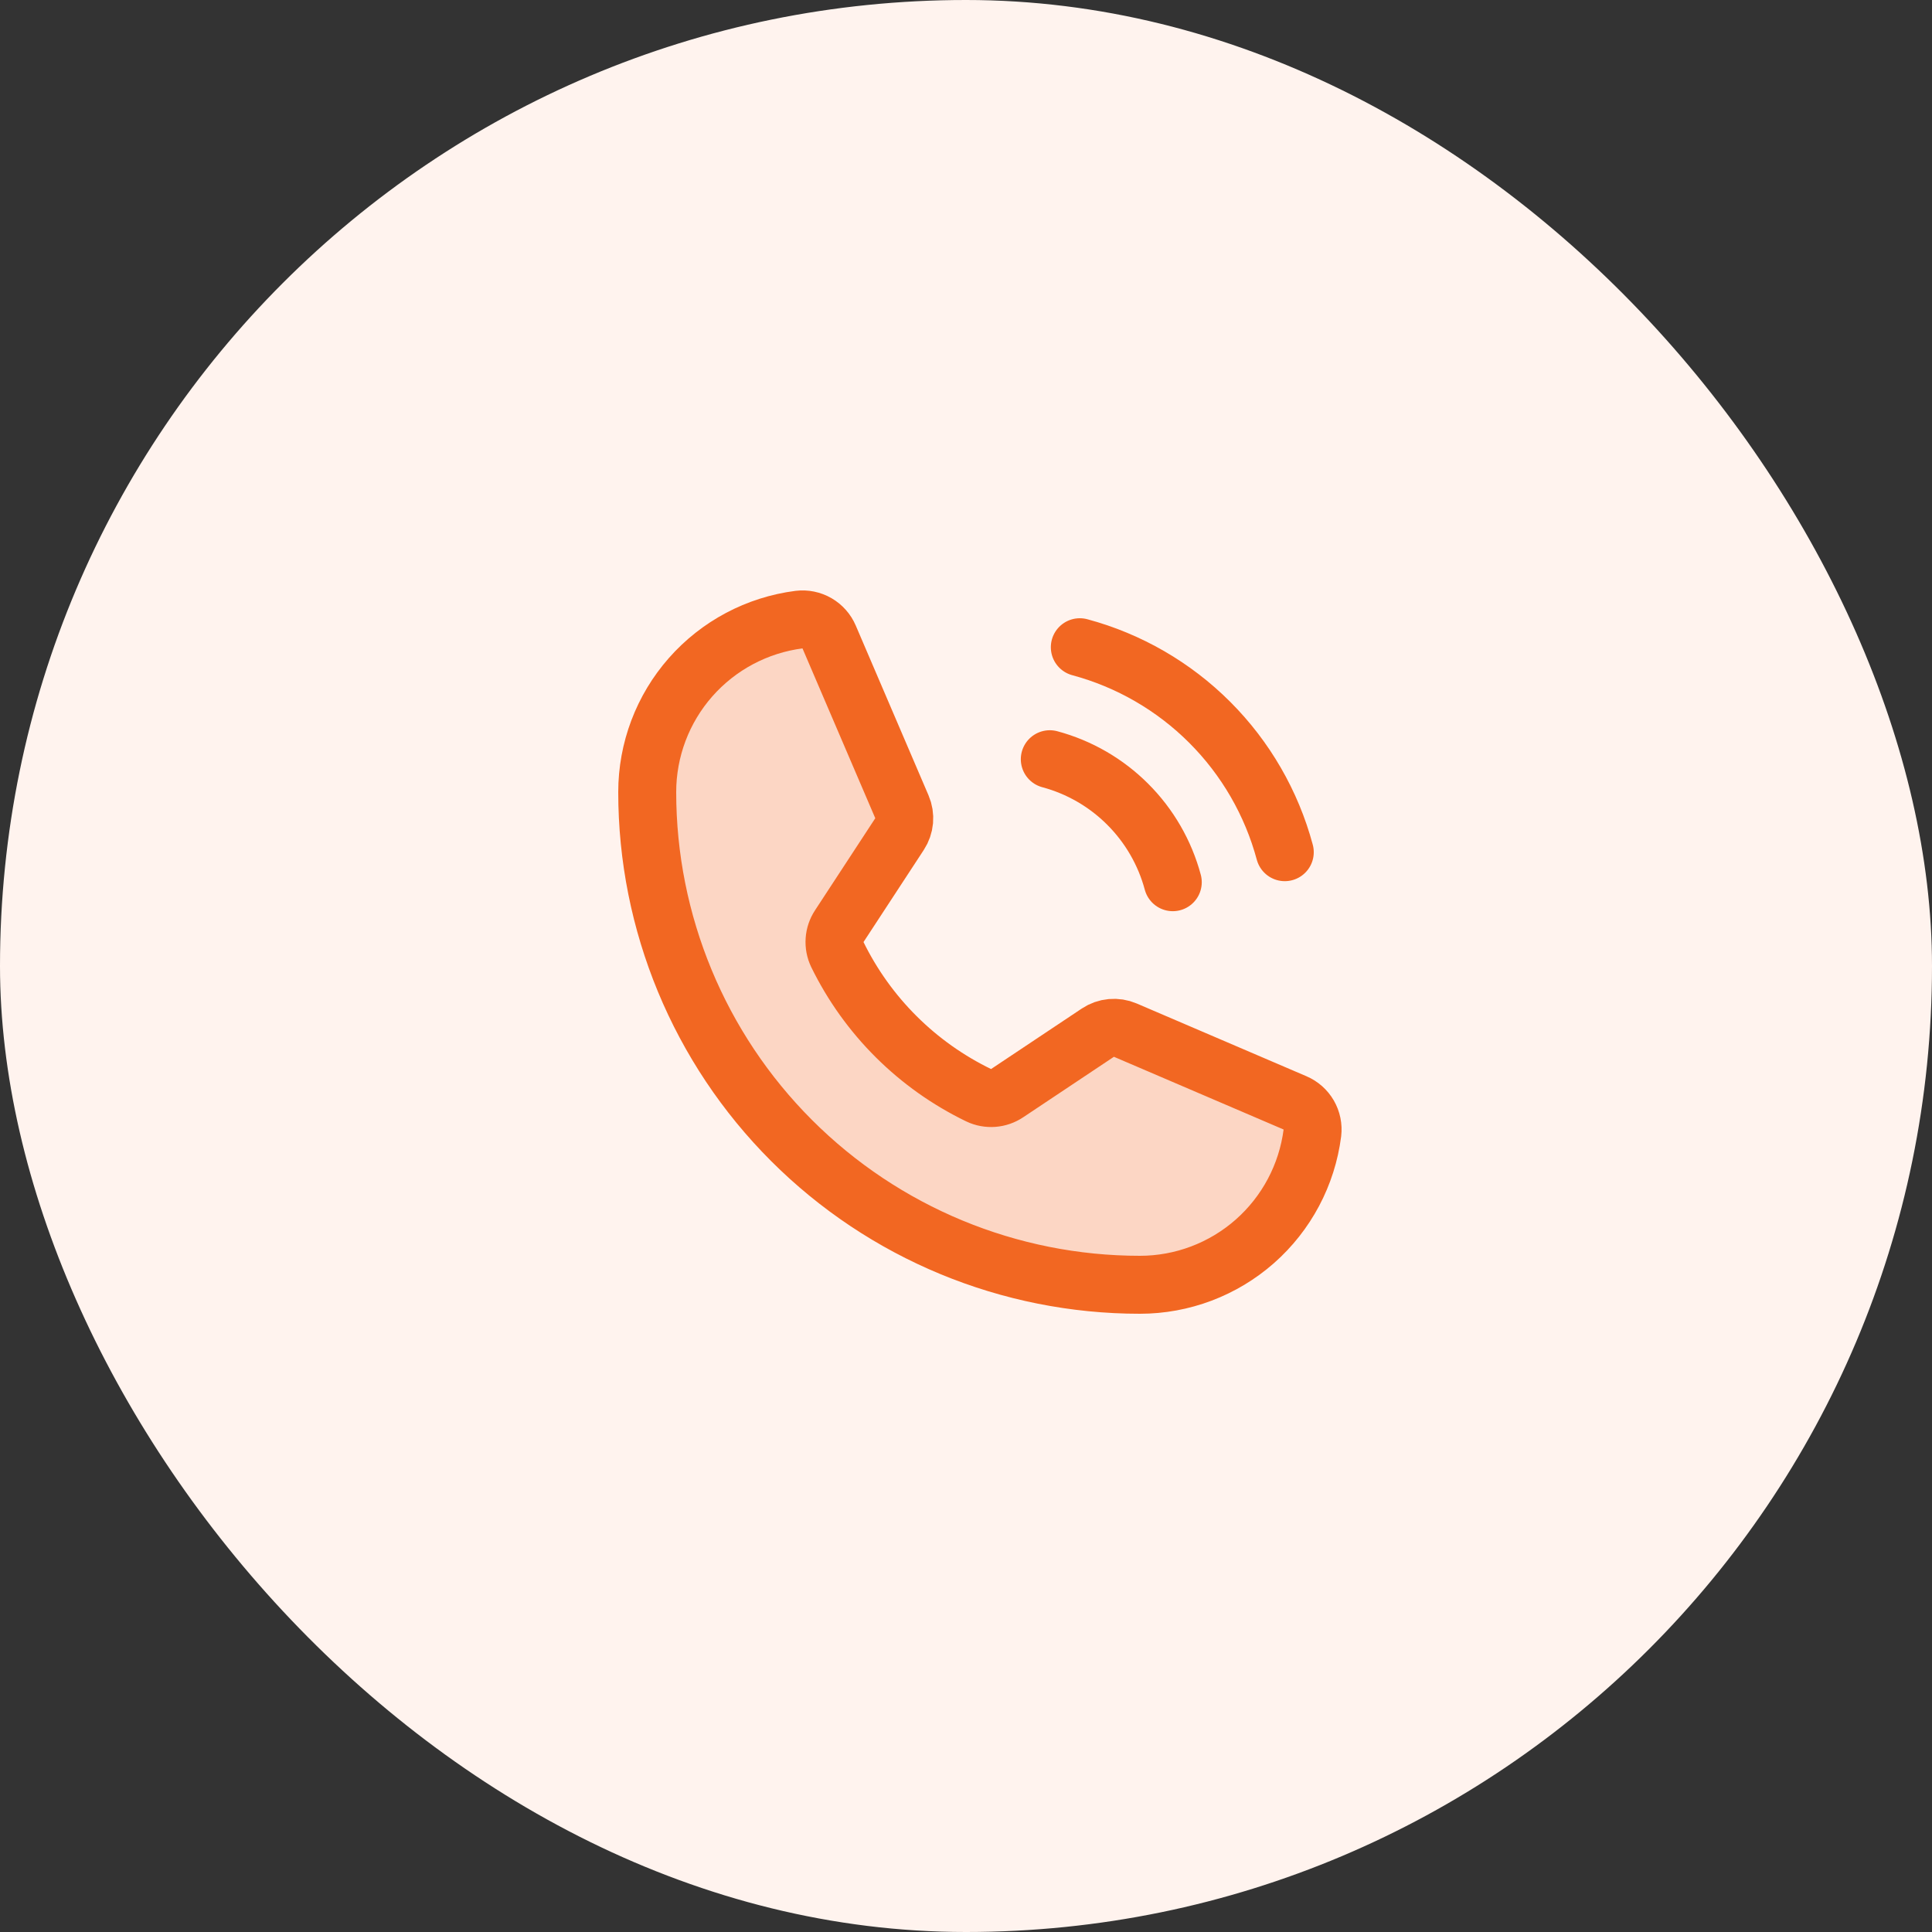 <svg width="100" height="100" viewBox="0 0 100 100" fill="none" xmlns="http://www.w3.org/2000/svg">
<rect x="0" y="0" width="100" height="100" fill="#333333" stroke="none"/>
<rect width="100" height="100" rx="50" fill="#FFF3EE"/>
<path opacity="0.2" d="M43.339 49.403C44.895 52.584 47.474 55.151 50.662 56.692C50.895 56.803 51.153 56.85 51.41 56.831C51.668 56.812 51.916 56.725 52.13 56.581L56.824 53.451C57.032 53.312 57.27 53.228 57.519 53.205C57.767 53.182 58.018 53.222 58.247 53.32L67.029 57.084C67.327 57.211 67.576 57.431 67.739 57.711C67.901 57.992 67.968 58.318 67.929 58.639C67.651 60.811 66.591 62.808 64.948 64.255C63.304 65.702 61.19 66.5 59 66.5C52.237 66.5 45.751 63.813 40.969 59.031C36.187 54.249 33.5 47.763 33.5 41C33.5 38.81 34.298 36.696 35.745 35.052C37.192 33.409 39.189 32.349 41.361 32.071C41.682 32.032 42.008 32.099 42.289 32.261C42.569 32.424 42.789 32.673 42.916 32.971L46.683 41.761C46.781 41.988 46.82 42.236 46.799 42.482C46.777 42.729 46.695 42.966 46.559 43.173L43.44 47.939C43.298 48.154 43.214 48.401 43.197 48.658C43.179 48.914 43.228 49.171 43.339 49.403Z" fill="#F26722"/>
<path d="M43.339 49.403C44.895 52.584 47.474 55.151 50.662 56.692C50.895 56.803 51.153 56.85 51.41 56.831C51.668 56.812 51.916 56.725 52.13 56.581L56.824 53.451C57.032 53.312 57.27 53.228 57.519 53.205C57.767 53.182 58.018 53.222 58.247 53.32L67.029 57.084C67.327 57.211 67.576 57.431 67.739 57.711C67.901 57.992 67.968 58.318 67.929 58.639C67.651 60.811 66.591 62.808 64.948 64.255C63.304 65.702 61.19 66.5 59 66.5C52.237 66.5 45.751 63.813 40.969 59.031C36.187 54.249 33.5 47.763 33.5 41C33.5 38.81 34.298 36.696 35.745 35.052C37.192 33.409 39.189 32.349 41.361 32.071C41.682 32.032 42.008 32.099 42.289 32.261C42.569 32.424 42.789 32.673 42.916 32.971L46.683 41.761C46.781 41.988 46.82 42.236 46.799 42.482C46.777 42.729 46.695 42.966 46.559 43.173L43.44 47.939C43.298 48.154 43.214 48.401 43.197 48.658C43.179 48.914 43.228 49.171 43.339 49.403V49.403Z" stroke="#F26722" stroke-width="3" stroke-linecap="round" stroke-linejoin="round"/>
<path d="M55.891 33.5C58.434 34.184 60.752 35.524 62.614 37.386C64.476 39.248 65.816 41.566 66.5 44.109" stroke="#F26722" stroke-width="3" stroke-linecap="round" stroke-linejoin="round"/>
<path d="M54.337 39.297C55.863 39.707 57.254 40.511 58.371 41.629C59.489 42.746 60.293 44.137 60.703 45.663" stroke="#F26722" stroke-width="3" stroke-linecap="round" stroke-linejoin="round"/>
</svg>
